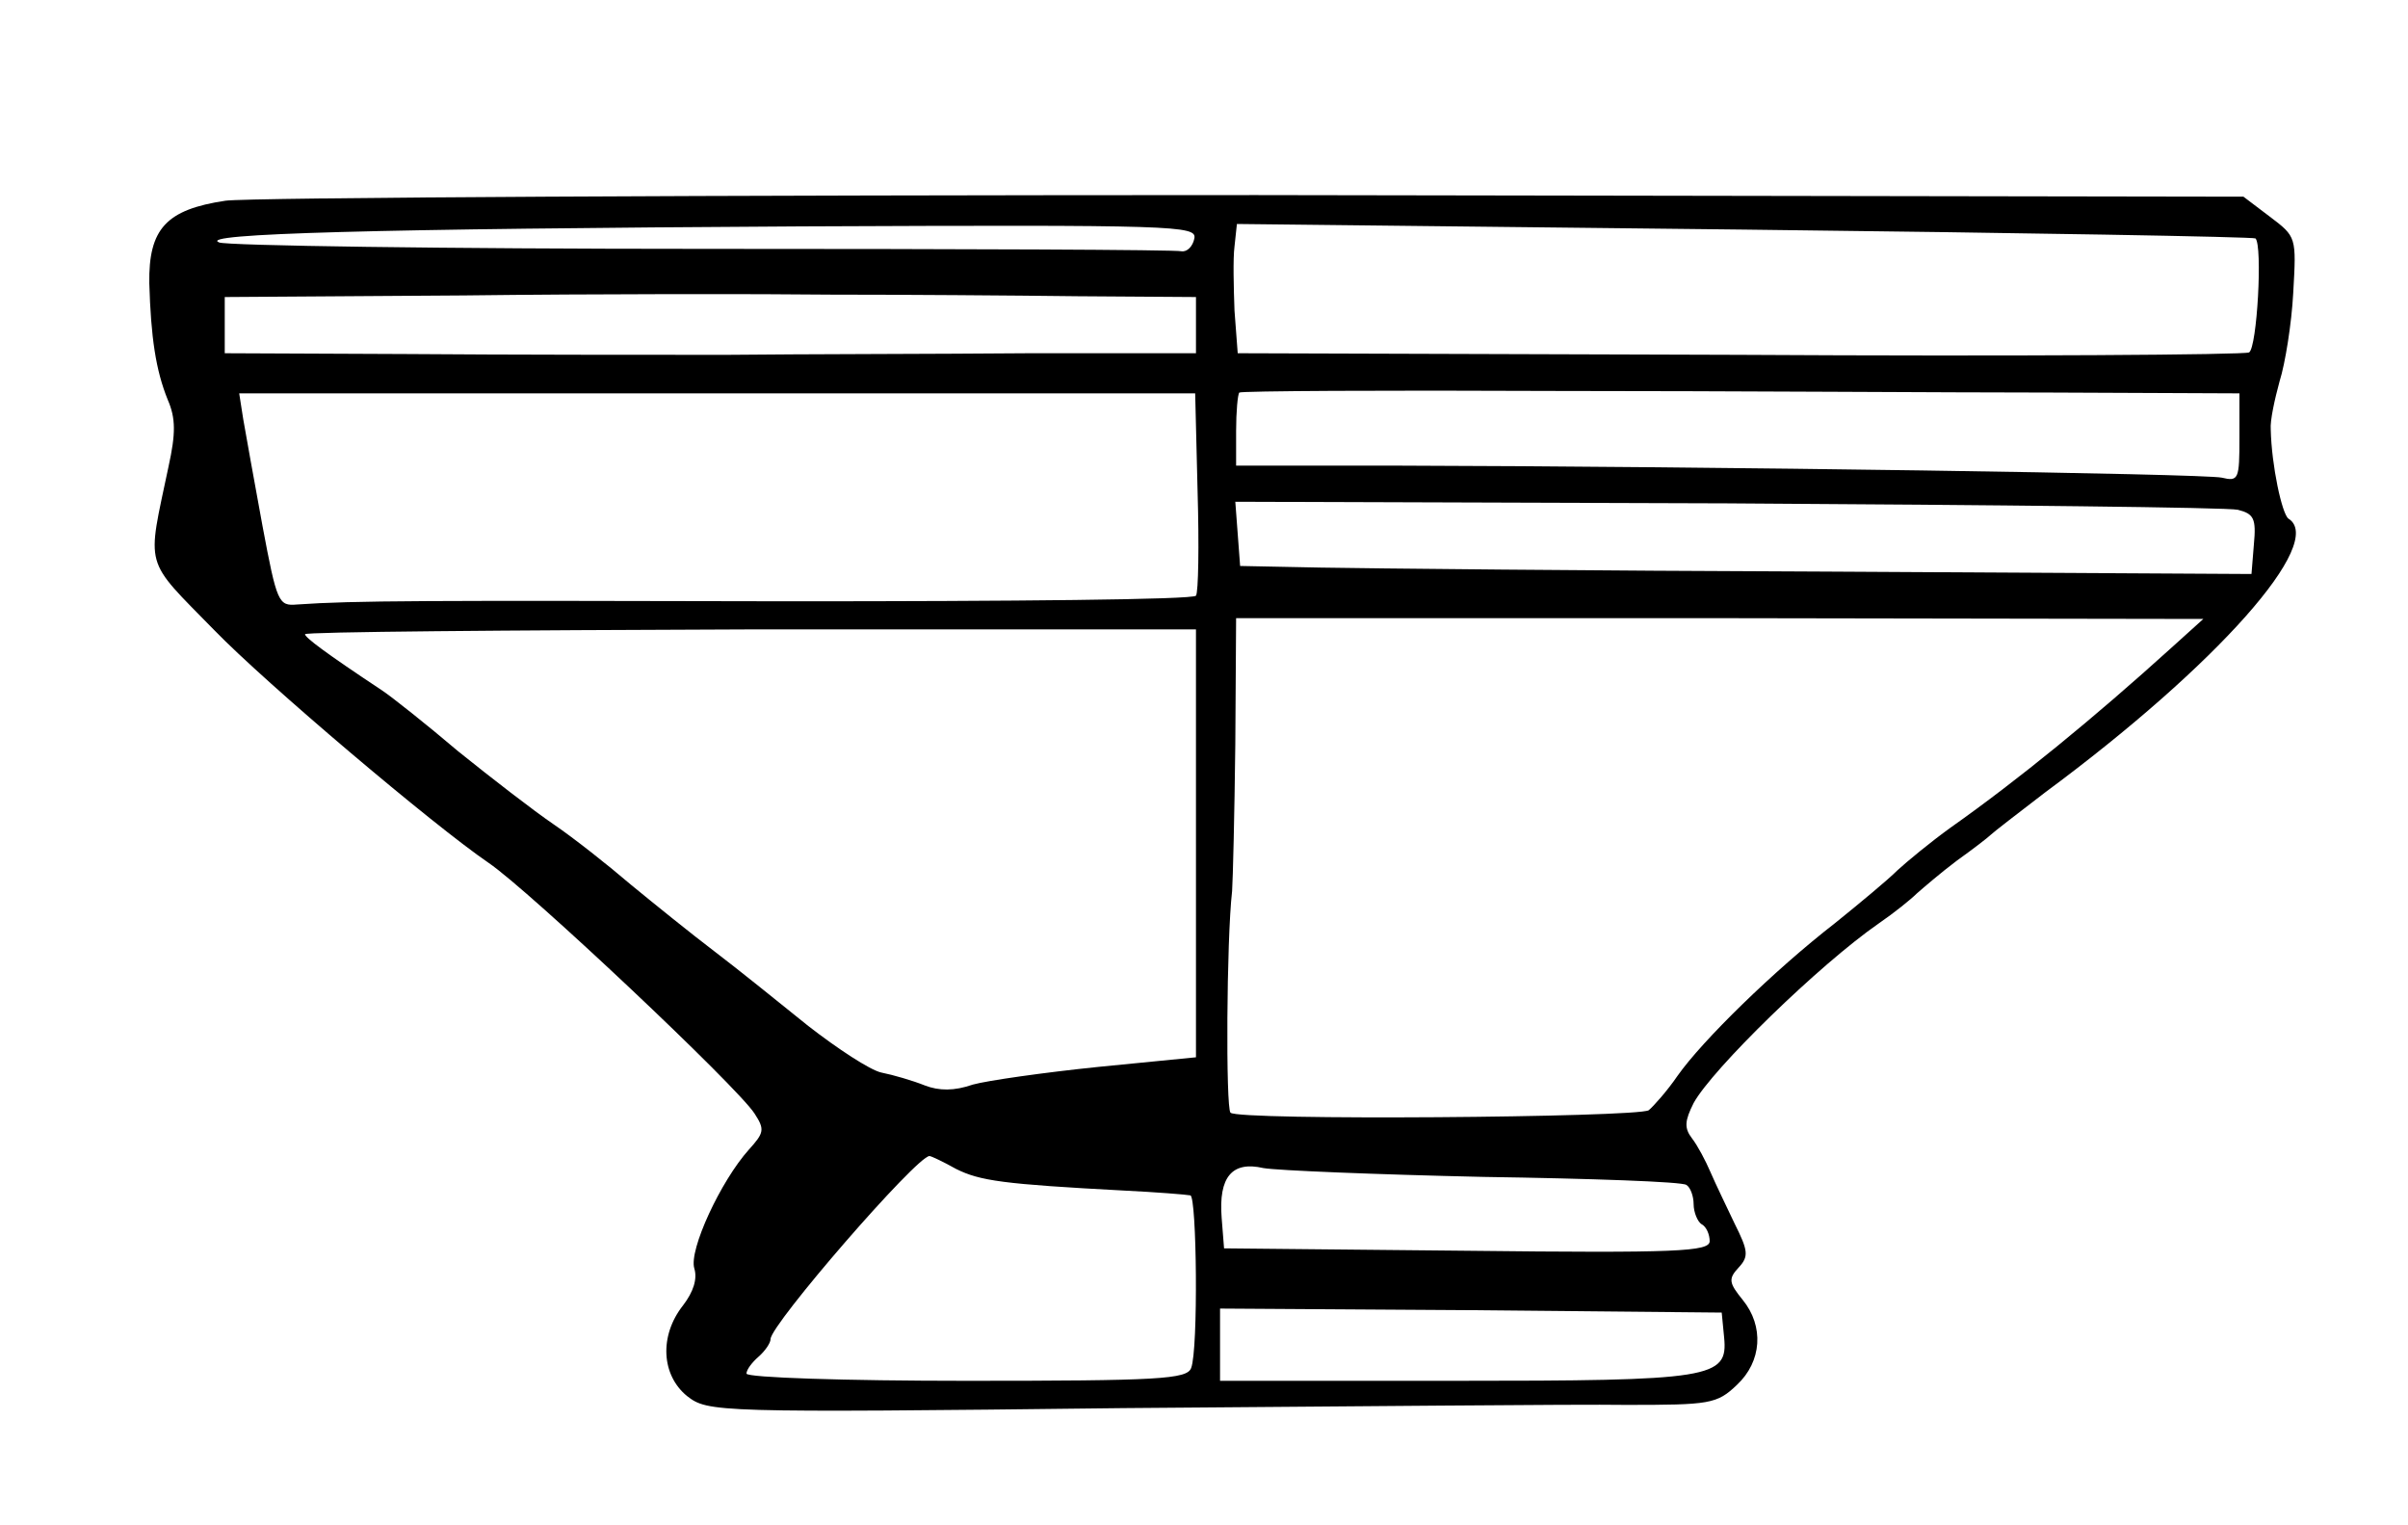 <?xml version="1.0" standalone="no"?>
<!DOCTYPE svg PUBLIC "-//W3C//DTD SVG 20010904//EN"
 "http://www.w3.org/TR/2001/REC-SVG-20010904/DTD/svg10.dtd">
<svg version="1.0" xmlns="http://www.w3.org/2000/svg"
 width="300pt" height="190pt" viewBox="0 0 300 190"
 preserveAspectRatio="xMidYMid meet">
<g transform="translate(0,190) scale(0.1,-0.1)"
fill="#000000" stroke="none">
<path d="M281 1650 c-74 -11 -96 -35 -95 -103 2 -67 8 -108 23 -145 10 -23 10
-42 1 -83 -27 -129 -32 -113 57 -204 64 -66 273 -243 342 -290 50 -34 309
-278 331 -312 13 -20 12 -24 -7 -45 -35 -39 -75 -125 -68 -148 4 -13 -1 -29
-14 -46 -30 -38 -27 -87 5 -113 26 -20 33 -21 543 -15 284 2 566 5 627 4 104
0 113 1 138 25 31 29 34 73 7 106 -17 21 -18 26 -5 40 13 14 12 21 -5 55 -10
21 -24 50 -30 64 -6 14 -16 33 -23 42 -10 13 -9 22 2 44 23 42 156 172 231
224 19 13 40 30 47 37 8 7 30 26 50 41 21 15 39 29 42 32 3 3 34 27 68 53 215
159 350 312 303 341 -8 6 -21 66 -22 111 -1 11 5 38 11 60 7 22 15 72 17 110
4 70 4 70 -29 95 l-33 25 -1230 2 c-676 0 -1254 -3 -1284 -7z m1207 -47 c-2
-10 -9 -17 -16 -16 -6 2 -275 3 -597 3 -321 0 -593 4 -602 8 -28 11 192 17
725 20 468 2 493 1 490 -15z m1322 0 c9 -9 2 -136 -8 -142 -6 -3 -291 -5 -635
-3 l-625 2 -4 53 c-1 28 -2 65 0 80 l3 28 632 -7 c348 -4 634 -9 637 -11z
m-1467 -72 l147 -1 0 -35 0 -35 -207 0 c-115 -1 -284 -1 -378 -2 -93 0 -272 0
-397 1 l-228 1 0 35 0 35 298 2 c163 2 369 2 457 1 88 0 226 -1 308 -2z m1215
-120 l232 -1 0 -55 c0 -52 -1 -55 -22 -50 -22 5 -633 14 -1030 15 l-198 0 0
43 c0 24 2 46 4 48 2 2 179 3 393 2 213 0 493 -2 621 -2z m-1066 -123 c2 -68
1 -126 -2 -130 -3 -5 -231 -7 -505 -7 -459 1 -543 1 -615 -4 -23 -2 -25 2 -43
98 -10 55 -21 115 -24 133 l-5 32 595 0 596 0 3 -122z m1296 -23 c20 -5 23
-11 20 -43 l-3 -37 -530 3 c-291 1 -575 4 -630 5 l-100 2 -3 40 -3 40 613 -2
c337 -2 623 -5 636 -8z m-84 -173 c-95 -86 -189 -163 -274 -223 -25 -18 -54
-42 -66 -53 -12 -12 -47 -41 -78 -66 -76 -59 -165 -146 -196 -190 -13 -19 -30
-38 -36 -43 -16 -9 -512 -13 -521 -3 -6 6 -5 215 2 276 1 14 3 96 4 183 l1
157 603 0 602 -1 -41 -37z m-1214 -243 l0 -266 -122 -12 c-68 -7 -138 -17
-156 -22 -23 -8 -42 -8 -60 -1 -15 6 -39 13 -54 16 -14 3 -55 30 -91 58 -36
29 -88 71 -117 93 -29 22 -76 60 -104 83 -28 24 -71 58 -96 75 -25 17 -78 58
-119 91 -40 34 -83 68 -95 76 -71 47 -96 66 -96 70 0 3 250 5 555 6 l555 0 0
-267z m-299 -405 c30 -15 59 -19 209 -27 41 -2 78 -5 83 -6 8 -1 10 -192 1
-215 -5 -14 -40 -16 -280 -16 -151 0 -274 4 -274 9 0 5 7 14 15 21 8 7 15 17
15 22 0 18 182 228 198 228 2 0 17 -7 33 -16z m657 -10 c134 -2 248 -6 253
-10 5 -3 9 -14 9 -24 0 -10 5 -22 10 -25 6 -3 10 -13 10 -21 0 -13 -40 -15
-302 -12 l-303 3 -3 38 c-4 51 13 71 52 62 17 -3 140 -8 274 -11z m300 -200
c5 -51 -15 -54 -338 -54 l-290 0 0 45 0 45 313 -2 312 -3 3 -31z"/>
</g>
</svg>
